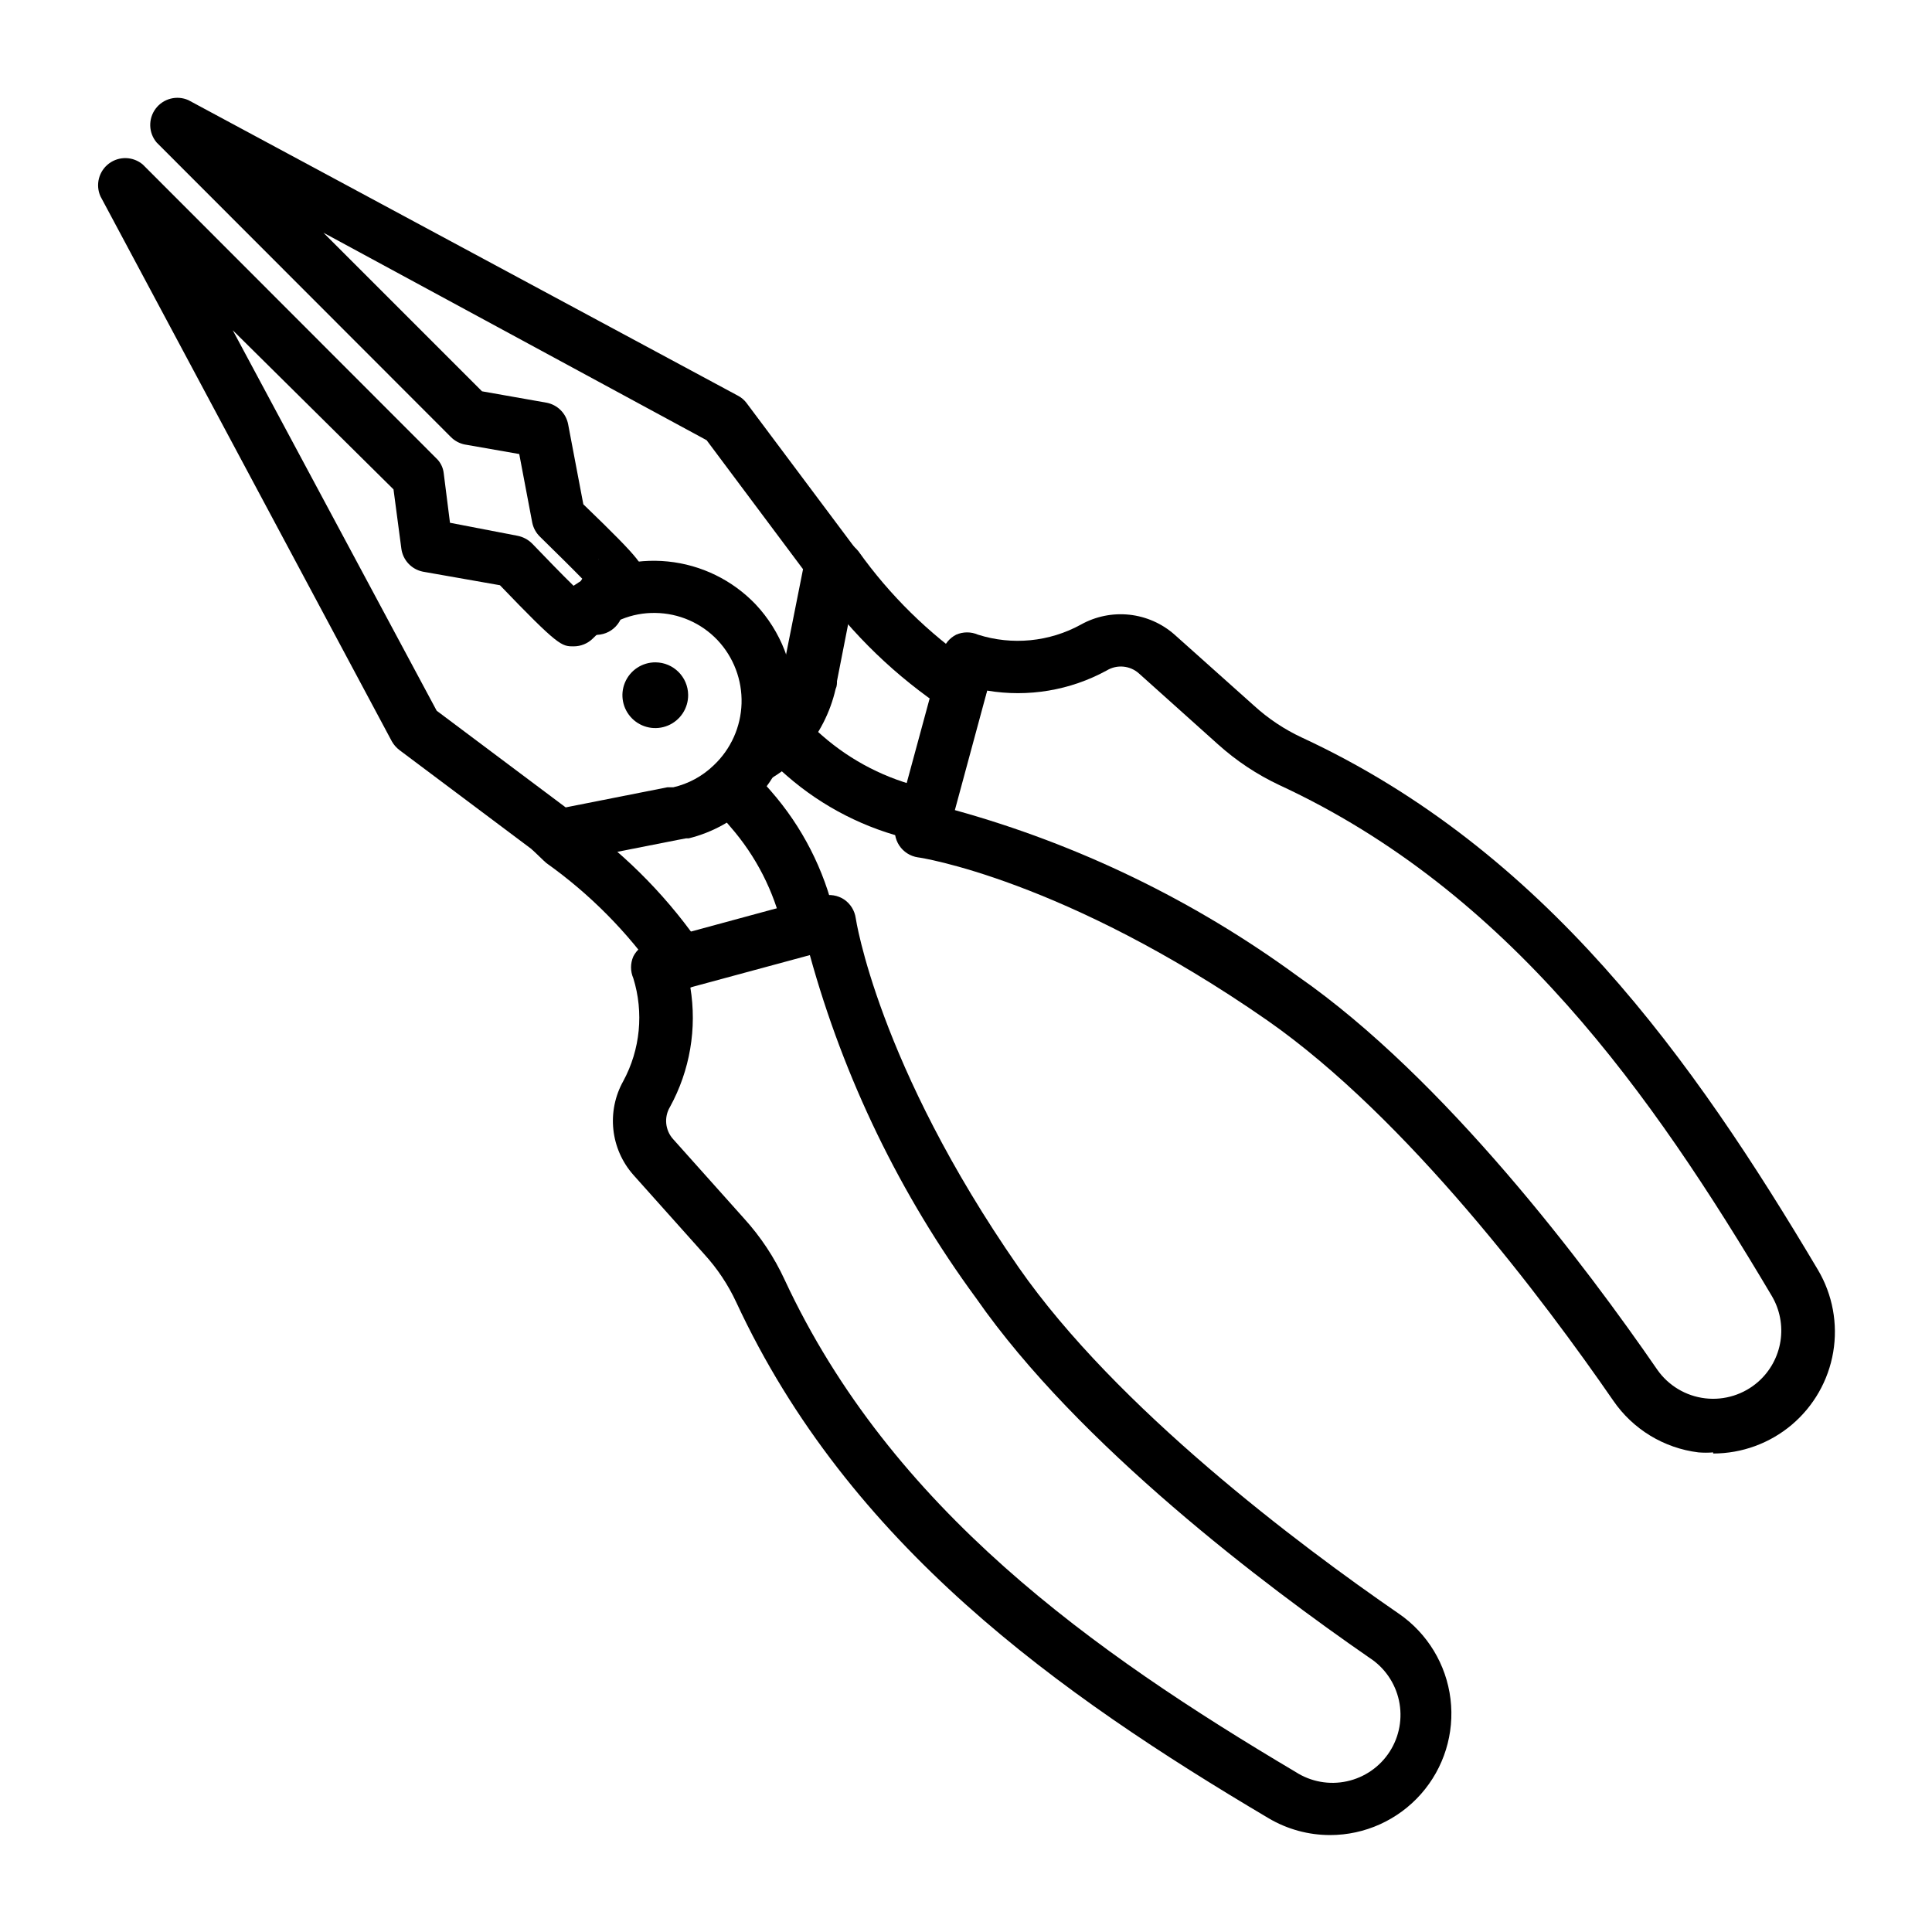 <?xml version="1.0" encoding="UTF-8"?>
<!-- Uploaded to: ICON Repo, www.svgrepo.com, Generator: ICON Repo Mixer Tools -->
<svg fill="#000000" width="800px" height="800px" version="1.1" viewBox="144 144 512 512" xmlns="http://www.w3.org/2000/svg">
 <g>
  <path d="m389.35 367.11h-1.656l-2.086-0.645c-12.227-2.82-23.574-8.605-33.035-16.844l-6.117-5.398h-0.004c-2.188-2.727-2.098-6.629 0.207-9.254 2.309-2.625 6.164-3.215 9.152-1.398l6.117 5.398c7.738 6.769 17.039 11.52 27.062 13.82l1.801 0.434-0.004-0.004c3.269 1.02 5.371 4.199 5.019 7.606-0.348 3.41-3.051 6.098-6.457 6.43z"/>
  <path d="m398.56 333.21c-1.348 0.004-2.668-0.367-3.812-1.078-13.277-8.801-24.84-19.945-34.117-32.891l-0.938-0.938h0.004c-2-2.828-1.699-6.684 0.715-9.168 2.414-2.484 6.258-2.898 9.145-0.98l1.297 1.223 0.648 0.719-0.004 0.004c8.301 11.652 18.582 21.762 30.375 29.867 0.605 0.301 1.164 0.688 1.652 1.152 1.961 2.051 2.531 5.062 1.461 7.691-1.074 2.625-3.59 4.375-6.426 4.473z"/>
  <path d="m358.61 396.83c-3.387 0.098-6.383-2.18-7.195-5.469v-1.152c-2.316-10.02-7.062-19.312-13.82-27.062l-5.398-6.332c-1.816-2.988-1.227-6.848 1.398-9.152 2.625-2.305 6.527-2.394 9.254-0.207l5.398 6.117c8.324 9.48 14.164 20.883 16.984 33.18v1.152c0.863 3.809-1.469 7.609-5.254 8.566z"/>
  <path d="m324.5 406.12c-2.516-0.027-4.836-1.363-6.117-3.527-8.074-11.582-18.078-21.688-29.582-29.867l-0.719-0.648-3.238-3.098 10.148-9.859 2.664 2.734h-0.004c12.828 9.199 23.918 20.605 32.75 33.684 1.906 3.336 0.863 7.578-2.375 9.645-1.078 0.609-2.293 0.934-3.527 0.938z"/>
  <path d="m343.64 351.7c-3.144-0.168-5.809-2.363-6.586-5.414-0.773-3.051 0.523-6.25 3.203-7.898 1.965-1.074 3.758-2.43 5.324-4.031v-0.434c2.691-2.894 4.574-6.441 5.473-10.289 0-0.719 0-1.152 0.359-1.656l5.398-27.133-25.551-34.188-101.55-54.988 42.031 42.031 17.129 3.023c2.879 0.562 5.125 2.809 5.688 5.688l4.031 21.23c16.121 15.547 16.121 16.336 16.121 19.578-0.008 1.957-0.812 3.828-2.231 5.18-1.438 1.461-2.672 3.106-3.672 4.894-0.668 2.039-2.211 3.672-4.203 4.457-1.996 0.781-4.238 0.637-6.113-0.398-1.879-1.039-3.195-2.856-3.594-4.965-0.398-2.106 0.164-4.281 1.531-5.93 0.574-1.078 1.223-2.086 1.871-3.094-2.949-3.023-7.199-7.199-11.156-11.082v-0.004c-1.059-1.008-1.785-2.312-2.086-3.742l-3.453-18.211-14.395-2.519-0.004 0.004c-1.422-0.281-2.727-0.984-3.742-2.016l-77.945-78.02c-2.172-2.562-2.281-6.285-0.27-8.973 2.016-2.688 5.621-3.625 8.691-2.254l145.6 78.305c0.902 0.465 1.691 1.129 2.301 1.945l28.43 38c0.922 1.227 1.426 2.715 1.441 4.246 0.035 0.457 0.035 0.914 0 1.367l-5.902 30.086c0 0.574 0 1.367-0.359 2.086-1.43 6.246-4.398 12.039-8.637 16.844l-0.863 0.863h-0.004c-2.519 2.59-5.402 4.797-8.562 6.547-1.148 0.621-2.441 0.922-3.742 0.863zm-41.023-59.664c-0.027 0.117-0.027 0.242 0 0.359z"/>
  <path d="m598 528.9c-1.293 0.105-2.594 0.105-3.887 0-9.16-1.121-17.391-6.129-22.602-13.746-18.281-26.484-54.484-74.781-91.691-100.76-53.836-37.426-92.195-43.184-92.559-43.184-2.031-0.301-3.836-1.453-4.965-3.168-1.109-1.703-1.449-3.793-0.934-5.758l12.379-45.629v-0.004c0.547-1.934 1.875-3.551 3.668-4.461 1.836-0.801 3.922-0.801 5.758 0 9.074 2.887 18.934 1.922 27.277-2.664 3.906-2.184 8.395-3.098 12.84-2.621 4.449 0.477 8.641 2.324 11.992 5.285l21.016 18.785c3.789 3.465 8.086 6.328 12.738 8.492 64.344 29.867 103.71 85.434 136.75 141.07 3.879 6.562 5.309 14.285 4.035 21.801-1.273 7.512-5.168 14.332-10.992 19.25-5.824 4.914-13.203 7.609-20.824 7.606zm-200.95-170.21c32.715 9.062 63.516 23.988 90.902 44.047 39.008 27.133 76.434 76.938 95.219 104.21 2.953 4.242 7.582 7.016 12.711 7.621 5.133 0.605 10.277-1.016 14.137-4.453 3.121-2.785 5.18-6.57 5.824-10.703 0.645-4.137-0.168-8.367-2.297-11.969-31.812-53.621-69.598-107.17-130.49-135.38-5.922-2.781-11.402-6.422-16.266-10.797l-20.945-18.785c-2.363-2.129-5.848-2.449-8.562-0.793-9.66 5.277-20.812 7.152-31.668 5.328z"/>
  <path d="m496.52 630.31c-5.75 0.008-11.395-1.535-16.34-4.465-55.637-32.965-111.2-72.406-141.07-136.75v0.004c-2.164-4.656-5.027-8.949-8.492-12.738l-18.785-21.016v-0.004c-2.961-3.352-4.809-7.543-5.285-11.988-0.477-4.449 0.438-8.938 2.621-12.84 4.523-8.363 5.481-18.199 2.664-27.277-0.801-1.836-0.801-3.922 0-5.758 0.91-1.793 2.527-3.125 4.461-3.672l45.629-12.379h0.004c1.965-0.516 4.055-0.176 5.758 0.934 1.688 1.145 2.812 2.949 3.094 4.969 0 0 5.758 38.723 43.184 92.559 25.91 37.211 74.203 73.484 100.76 91.766v-0.004c7.578 5.227 12.555 13.445 13.672 22.582 1.117 9.137-1.73 18.312-7.824 25.207-6.098 6.898-14.852 10.855-24.055 10.871zm-169.57-224.63c1.793 10.863-0.105 22.012-5.398 31.668-1.637 2.731-1.285 6.215 0.863 8.566l18.785 21.016c4.379 4.82 7.996 10.281 10.727 16.195 28.285 60.816 81.832 98.672 135.45 130.48 4.016 2.586 8.898 3.473 13.566 2.457 4.672-1.012 8.75-3.836 11.336-7.856 2.586-4.016 3.469-8.898 2.457-13.566-1.012-4.672-3.84-8.75-7.856-11.336-27.277-18.855-77.082-56.281-104.21-95.293h-0.004c-20.094-27.363-35.02-58.172-44.047-90.898z"/>
  <path d="m292.04 372.58c-1.523 0.004-3.012-0.477-4.246-1.367l-37.93-28.43c-0.82-0.625-1.508-1.41-2.016-2.305l-77.227-144.45c-1.367-3.066-0.434-6.672 2.254-8.688s6.41-1.906 8.973 0.266l77.73 77.805c1.141 1.055 1.855 2.488 2.016 4.031l1.656 13.098 17.922 3.453c1.441 0.289 2.766 0.988 3.812 2.016 3.742 3.887 7.988 8.277 11.012 11.227v0.004c7.309-5.055 16.176-7.336 25.016-6.438 8.836 0.898 17.066 4.914 23.207 11.328 6.746 7.168 10.43 16.68 10.266 26.52-0.16 9.84-4.152 19.227-11.129 26.168-4.684 4.555-10.496 7.785-16.84 9.355h-0.719l-2.305 0.434-29.941 5.902zm-32.316-40.234 34.188 25.621 26.918-5.324h1.582c4.039-0.93 7.75-2.945 10.727-5.828 4.535-4.266 7.188-10.16 7.379-16.383 0.188-6.223-2.106-12.266-6.371-16.797-4.297-4.527-10.242-7.125-16.484-7.199-6.211-0.109-12.195 2.336-16.551 6.766-1.359 1.348-3.199 2.098-5.113 2.086-3.168 0-3.957 0-19.504-16.195l-20.438-3.598c-2.984-0.609-5.262-3.027-5.688-6.043l-2.086-15.762-42.609-42.176z"/>
  <path d="m317.73 319.53c-3.535-0.027-6.738 2.082-8.105 5.344-1.367 3.262-0.625 7.023 1.875 9.523s6.262 3.242 9.523 1.875c3.262-1.367 5.371-4.57 5.344-8.105-0.039-4.75-3.883-8.598-8.637-8.637z"/>
 </g>
</svg>